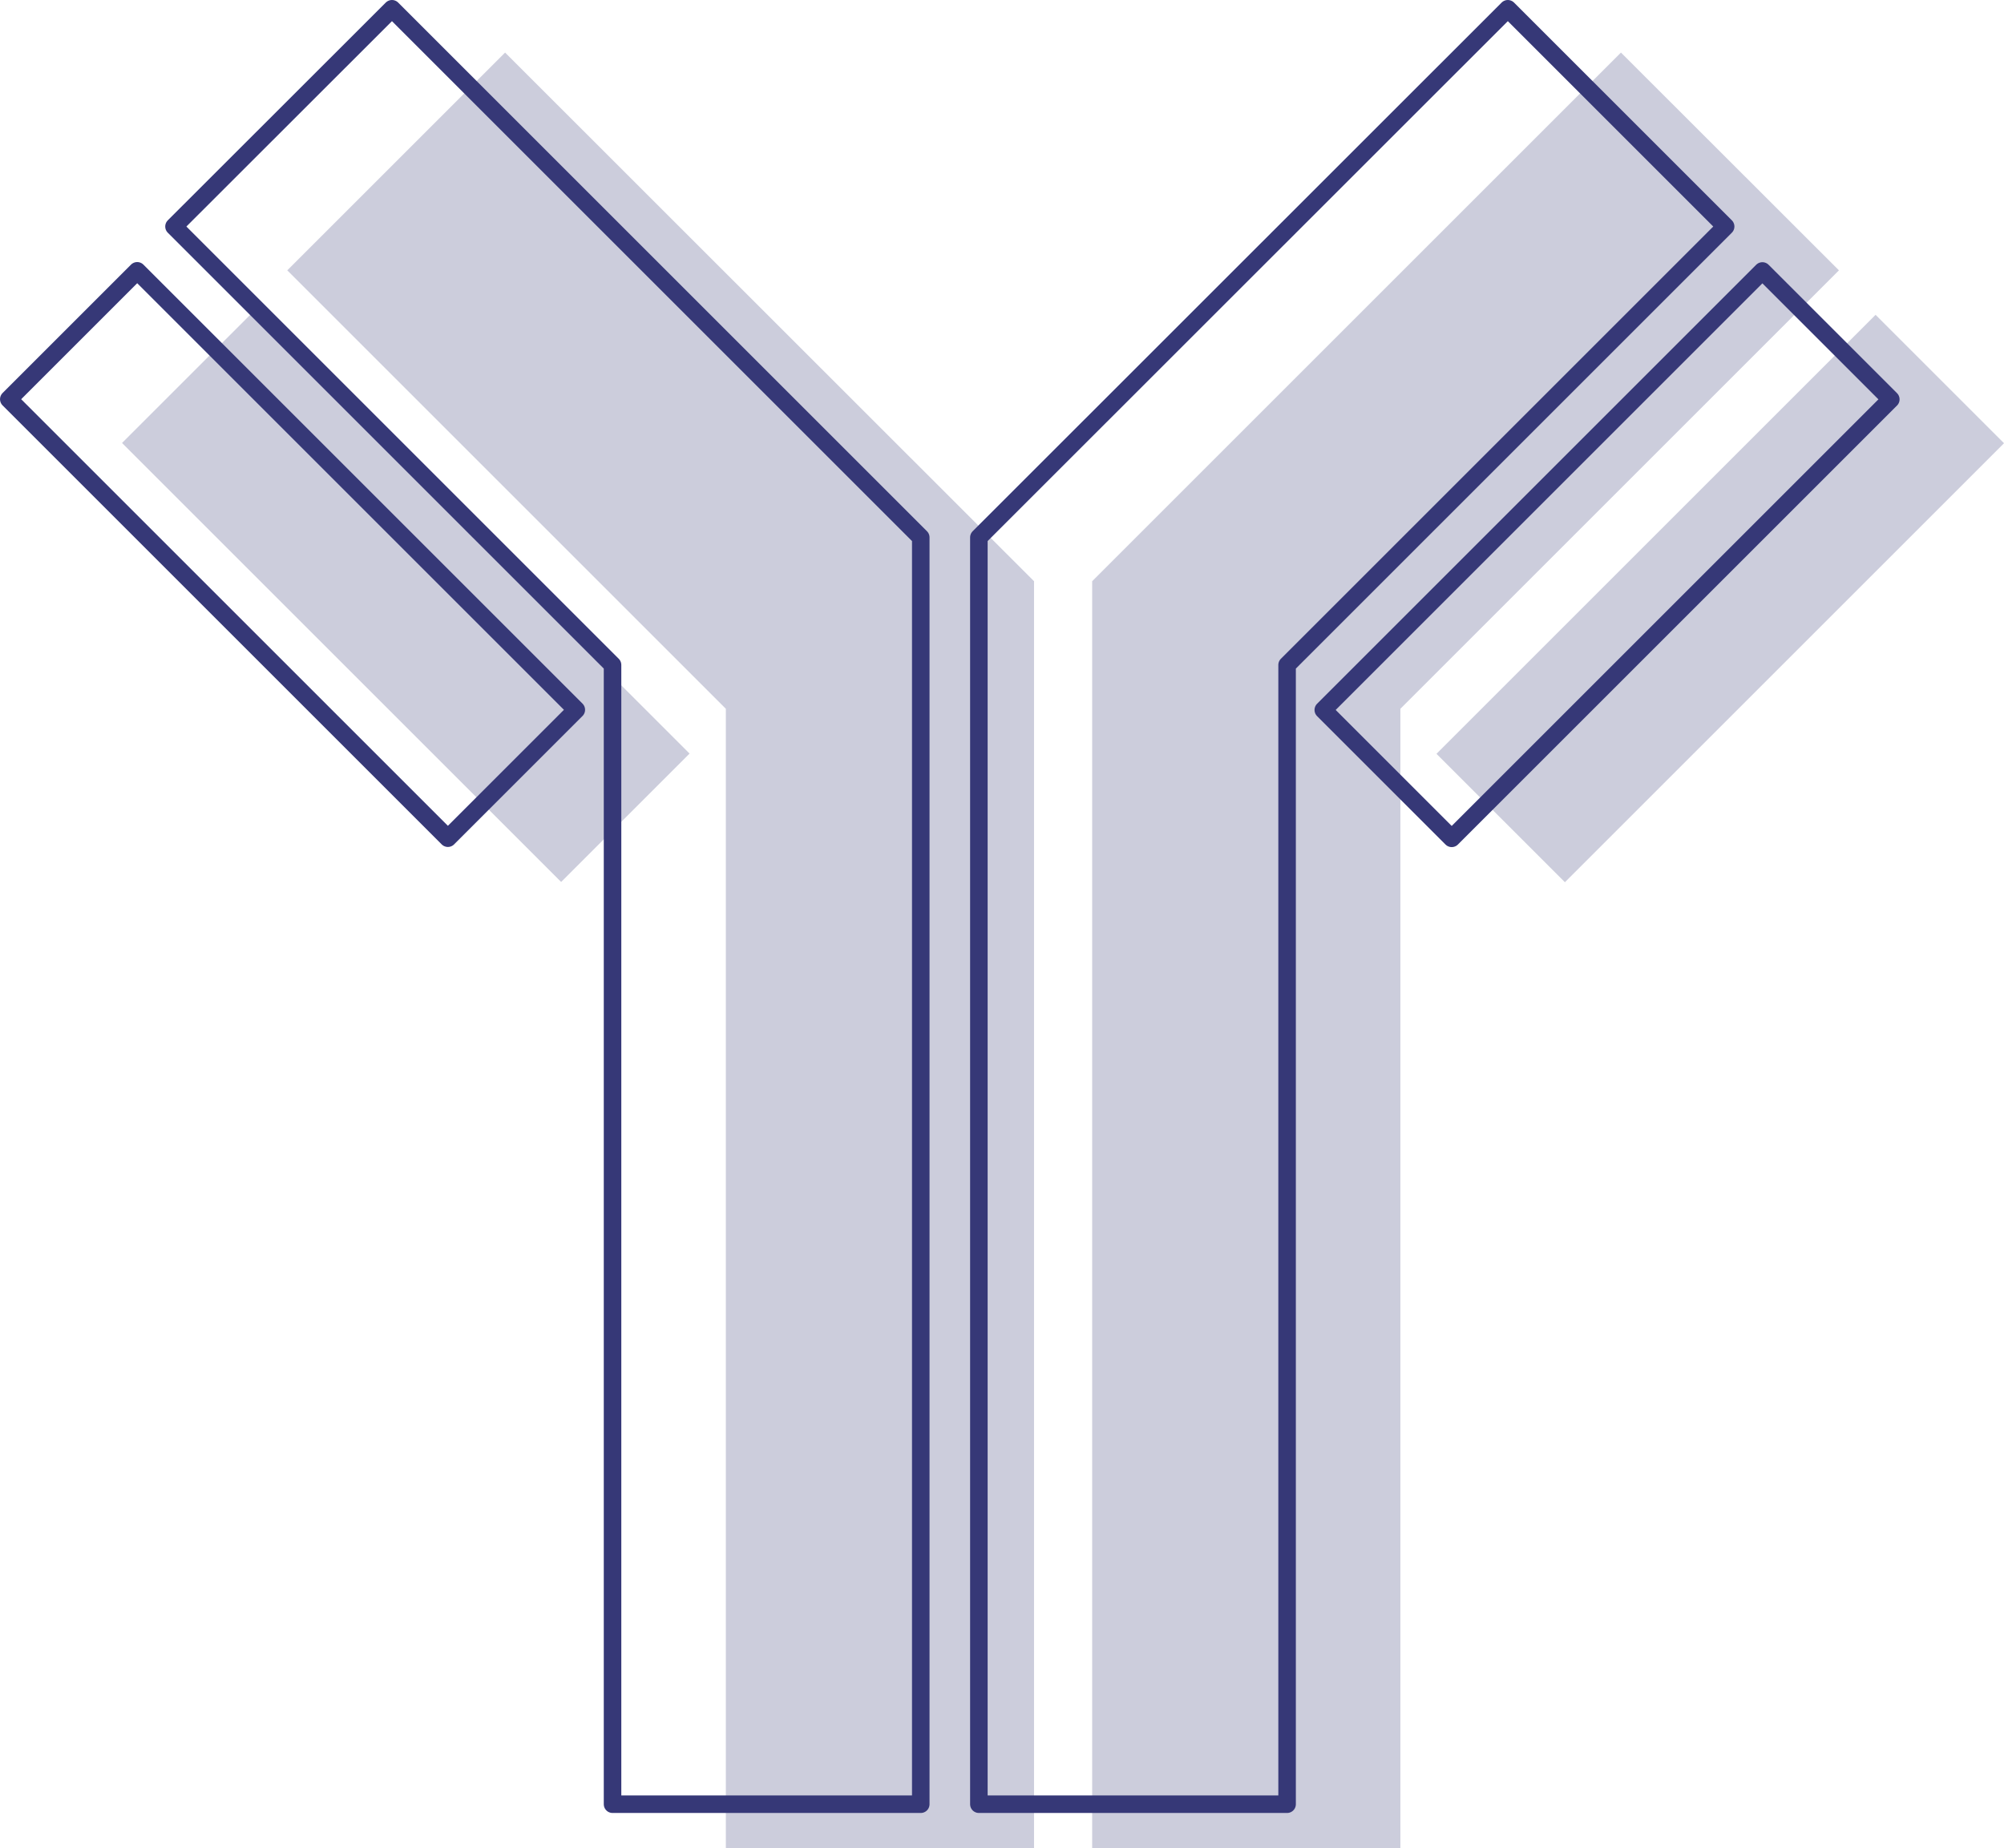 <?xml version="1.0" encoding="UTF-8"?>
<svg id="Layer_1" data-name="Layer 1" xmlns="http://www.w3.org/2000/svg" viewBox="0 0 123.47 113.89">
  <defs>
    <style>
      .cls-1 {
        stroke-width: 1.08px;
      }

      .cls-1, .cls-2 {
        fill: none;
        stroke: #363877;
        stroke-linecap: round;
        stroke-linejoin: round;
      }

      .cls-2 {
        stroke-width: 1.08px;
      }

      .cls-3 {
        fill: #363877;
        isolation: isolate;
        opacity: .25;
      }
    </style>
  </defs>
  <g id="Outline">
    <polygon class="cls-3" points="67.29 35.82 99.87 3.24 113.3 16.66 86.28 43.68 86.28 113.89 67.29 113.89 67.29 35.82 67.29 35.82"/>
    <polygon class="cls-3" points="63.71 35.82 31.12 3.24 17.7 16.66 44.72 43.68 44.72 113.89 63.71 113.89 63.71 35.82 63.7 35.82 63.71 35.82"/>
    <rect class="cls-3" x="86.86" y="31.29" width="38.26" height="11.19" transform="translate(4.96 85.75) rotate(-45)"/>
    <rect class="cls-3" x="19.41" y="17.74" width="11.19" height="38.26" transform="translate(-18.75 28.48) rotate(-45)"/>
    <polygon class="cls-1" points="60.31 33.12 92.9 .54 106.32 13.96 79.3 40.98 79.3 111.19 60.31 111.19 60.31 33.12 60.32 33.12 60.31 33.12"/>
    <polygon class="cls-1" points="56.73 33.12 24.15 .54 10.72 13.96 37.74 40.98 37.74 111.19 56.73 111.19 56.73 33.12 56.73 33.12"/>
    <rect class="cls-2" x="79.88" y="28.59" width="38.26" height="11.19" transform="translate(4.83 80.02) rotate(-45)"/>
    <rect class="cls-2" x="12.43" y="15.05" width="11.19" height="38.26" transform="translate(-18.89 22.75) rotate(-45)"/>
  </g>
</svg>